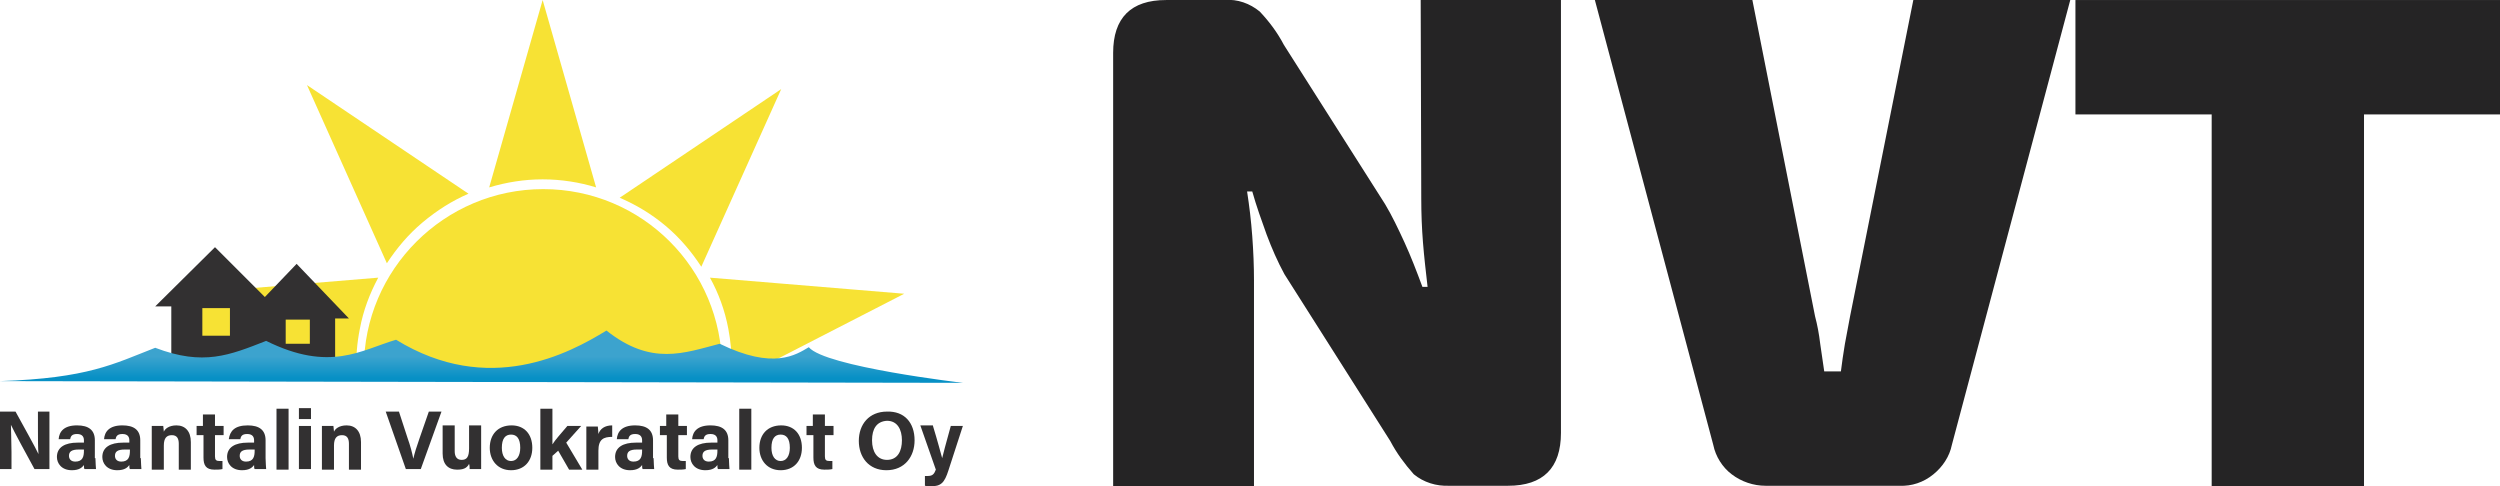 <?xml version="1.0" encoding="utf-8"?>
<!-- Generator: Adobe Illustrator 28.2.0, SVG Export Plug-In . SVG Version: 6.00 Build 0)  -->
<svg version="1.1" id="Layer_1" xmlns="http://www.w3.org/2000/svg" xmlns:xlink="http://www.w3.org/1999/xlink" x="0px" y="0px"
	 viewBox="0 0 434.9 84.6" style="enable-background:new 0 0 434.9 84.6;" xml:space="preserve">
<style type="text/css">
	.st0{fill:#252425;}
	.st1{fill:#F7E234;}
	.st2{fill:#323031;}
	.st3{fill:url(#SVGID_1_);}
</style>
<g id="Group_68" transform="translate(-17.757 -10.195)">
	<g>
		<path class="st0" d="M265,44.8c0,2.5,0.1,5.1,0.3,7.6c0.2,2.5,0.5,5.1,0.8,7.7h-0.9c-1-2.7-2-5.3-3.1-7.7s-2.2-4.7-3.4-6.7
			L241.1,18c-1.1-2.1-2.5-4-4.2-5.8c-1.7-1.4-3.9-2.2-6.1-2h-10.2c-6.1,0-9.2,3.1-9.2,9.2v75.4h24.5V59c0-2.5-0.1-5-0.3-7.7
			s-0.5-5.2-0.9-7.8h0.9c0.7,2.5,1.6,5,2.5,7.5c0.9,2.4,1.9,4.7,3.1,6.9l18.4,29c1.1,2.1,2.5,4,4.1,5.8c1.7,1.4,3.9,2.1,6.2,2h10.2
			c6.1,0,9.2-3.1,9.2-9.2V10.2h-24.4L265,44.8z"/>
		<path class="st0" d="M339.6,65.2c-0.3,1.6-0.6,3.2-0.9,4.8c-0.3,1.7-0.5,3.3-0.7,4.8h-2.9c-0.2-1.6-0.5-3.2-0.7-4.8
			c-0.2-1.7-0.5-3.3-0.9-4.8l-10.9-55h-27.4l20.6,77.4c0.4,2,1.6,3.9,3.2,5.1c1.7,1.3,3.8,2,5.9,2h23.3c2.1,0.1,4.2-0.6,5.9-2
			c1.6-1.3,2.8-3.1,3.2-5.1l20.6-77.4h-27.3L339.6,65.2z"/>
		<polygon class="st0" points="452.7,10.2 429,10.2 402.5,10.2 378.8,10.2 378.8,30.1 402.5,30.1 402.5,94.8 429,94.8 429,30.1 
			452.7,30.1 		"/>
	</g>
</g>
<g>
	<g>
		<g>
			<path class="st1" d="M125.5,65.8c0-0.6,0.1-1.2,0.1-1.8c0-17.2-13.9-31.1-31.1-31.1S63.3,46.9,63.3,64c0,0.6,0,1.2,0.1,1.8H125.5
				z"/>
			<path class="st1" d="M94.4,31.2c3.2,0,6.4,0.5,9.3,1.4L94.4,0l-9.3,32.6C88.1,31.7,91.2,31.2,94.4,31.2z"/>
			<path class="st1" d="M127.3,63.7h4.7v0.4l25.3-13l-33.8-2.8c1.5,2.7,2.6,5.7,3.2,8.9C127.1,59.3,127.3,61.5,127.3,63.7z"/>
			<path class="st1" d="M115.8,39.3c2.5,2.1,4.5,4.5,6.2,7.1l13.9-30.9l-28.1,18.9C110.6,35.6,113.3,37.2,115.8,39.3z"/>
			<path class="st1" d="M62,64.7c-0.1-2.5,0.1-5,0.6-7.5c0.6-3.2,1.7-6.1,3.2-8.9L32,51.1l26.5,13.6H62z"/>
			<path class="st1" d="M73.5,38.7c-2.5,2.1-4.5,4.5-6.2,7.1L53.4,14.8l28.1,18.9C78.7,34.9,76,36.6,73.5,38.7z"/>
		</g>
		<g>
			<rect x="29.8" y="52.6" class="st2" width="15.8" height="11.1"/>
			<rect x="42.5" y="53.3" class="st2" width="15.8" height="10.3"/>
			<polygon class="st2" points="37.4,43 27,53.3 47.7,53.3 			"/>
			<polygon class="st2" points="51.6,45.9 42.5,55.4 60.7,55.4 			"/>
		</g>
		<rect x="35.2" y="53.6" class="st1" width="4.8" height="4.8"/>
		<rect x="49.7" y="55.6" class="st1" width="4.2" height="4.2"/>
		<linearGradient id="SVGID_1_" gradientUnits="userSpaceOnUse" x1="83.726" y1="65.781" x2="83.726" y2="61.395">
			<stop  offset="1.198743e-03" style="stop-color:#0790C5"/>
			<stop  offset="0.854" style="stop-color:#3CA3CE"/>
		</linearGradient>
		<path class="st3" d="M0,66.3l167.5,0.3c0,0-24-2.8-26.8-6.2c-2.2,1.3-6.1,4-15.5-0.6c-6.2,1.6-11.9,3.9-19.7-2.3
			c-6.5,4-20.5,11.5-36.6,1.6c-6.1,1.8-11.5,5.7-22.6,0.2c-6.4,2.5-10.9,4.4-19.3,1.2C19.8,63.3,15.3,65.8,0,66.3z"/>
	</g>
	<g>
		<path class="st2" d="M0,81.6v-10h2.7c1.2,2.2,3.5,6.3,4,7.4h0c-0.1-1-0.1-2.8-0.1-4.4v-3h2v10H6c-1.1-2-3.6-6.6-4.1-7.7h0
			C1.9,74.7,2,76.8,2,78.6v3H0z"/>
		<path class="st2" d="M16.6,79.7c0,0.7,0.1,1.8,0.1,1.9h-2c-0.1-0.1-0.1-0.5-0.1-0.7c-0.3,0.4-0.8,0.9-2.1,0.9
			c-1.8,0-2.6-1.2-2.6-2.3c0-1.7,1.4-2.5,3.6-2.5h1.1v-0.4c0-0.5-0.2-1.1-1.2-1.1c-0.9,0-1.1,0.4-1.2,0.9h-2
			c0.1-1.3,0.9-2.4,3.2-2.4c2,0,3.1,0.8,3.1,2.6V79.7z M14.5,78.2h-0.8c-1.3,0-1.7,0.4-1.7,1.1c0,0.5,0.3,1,1.1,1
			c1.3,0,1.5-0.9,1.5-1.9V78.2z"/>
		<path class="st2" d="M24.5,79.7c0,0.7,0.1,1.8,0.1,1.9h-2c-0.1-0.1-0.1-0.5-0.1-0.7c-0.3,0.4-0.8,0.9-2.1,0.9
			c-1.8,0-2.6-1.2-2.6-2.3c0-1.7,1.4-2.5,3.6-2.5h1.1v-0.4c0-0.5-0.2-1.1-1.2-1.1c-0.9,0-1.1,0.4-1.2,0.9h-2
			c0.1-1.3,0.9-2.4,3.2-2.4c2,0,3.1,0.8,3.1,2.6V79.7z M22.5,78.2h-0.8c-1.3,0-1.7,0.4-1.7,1.1c0,0.5,0.3,1,1.1,1
			c1.3,0,1.5-0.9,1.5-1.9V78.2z"/>
		<path class="st2" d="M26.4,76c0-0.6,0-1.3,0-1.9h2c0,0.2,0.1,0.7,0.1,1c0.2-0.5,0.9-1.1,2.2-1.1c1.5,0,2.5,1,2.5,2.9v4.8h-2.1
			v-4.5c0-0.9-0.3-1.5-1.2-1.5c-0.9,0-1.4,0.5-1.4,1.8v4.2h-2.1V76z"/>
		<path class="st2" d="M34.1,74.1h1.2v-2h2.1v2h1.5v1.6h-1.5v3.7c0,0.6,0.2,0.8,0.8,0.8c0.1,0,0.3,0,0.5,0v1.4
			c-0.4,0.1-1,0.1-1.4,0.1c-1.5,0-1.9-0.8-1.9-2.1v-3.9h-1.2V74.1z"/>
		<path class="st2" d="M46.2,79.7c0,0.7,0.1,1.8,0.1,1.9h-2c-0.1-0.1-0.1-0.5-0.1-0.7c-0.3,0.4-0.8,0.9-2.1,0.9
			c-1.8,0-2.6-1.2-2.6-2.3c0-1.7,1.4-2.5,3.6-2.5h1.1v-0.4c0-0.5-0.2-1.1-1.2-1.1c-0.9,0-1.1,0.4-1.2,0.9h-2C40,75,40.8,74,43.1,74
			c2,0,3.1,0.8,3.1,2.6V79.7z M44.2,78.2h-0.8c-1.3,0-1.7,0.4-1.7,1.1c0,0.5,0.3,1,1.1,1c1.3,0,1.5-0.9,1.5-1.9V78.2z"/>
		<path class="st2" d="M48.1,81.6V71.1h2.1v10.6H48.1z"/>
		<path class="st2" d="M52,72.9v-1.9h2.1v1.9H52z M52,74.1h2.1v7.5H52V74.1z"/>
		<path class="st2" d="M56,76c0-0.6,0-1.3,0-1.9h2c0,0.2,0.1,0.7,0.1,1c0.2-0.5,0.9-1.1,2.2-1.1c1.5,0,2.5,1,2.5,2.9v4.8h-2.1v-4.5
			c0-0.9-0.3-1.5-1.2-1.5c-0.9,0-1.4,0.5-1.4,1.8v4.2H56V76z"/>
		<path class="st2" d="M70.6,81.6l-3.5-10h2.3l1.5,4.6c0.5,1.4,0.8,2.6,1,3.6h0c0.2-0.9,0.6-2.2,1.1-3.6l1.6-4.6h2.2l-3.6,10H70.6z"
			/>
		<path class="st2" d="M83.7,79.4c0,0.7,0,1.5,0,2.2h-2c0-0.2,0-0.6-0.1-0.9c-0.4,0.8-1.1,1-2.1,1c-1.5,0-2.5-0.9-2.5-2.8v-4.9h2.1
			v4.5c0,0.8,0.3,1.5,1.2,1.5c0.9,0,1.3-0.5,1.3-2v-4h2.1V79.4z"/>
		<path class="st2" d="M92.6,77.9c0,2.3-1.4,3.9-3.7,3.9c-2.3,0-3.7-1.7-3.7-3.9c0-2.3,1.4-3.9,3.8-3.9C91.2,74,92.6,75.5,92.6,77.9
			z M87.3,77.9c0,1.4,0.6,2.3,1.6,2.3c1,0,1.6-0.9,1.6-2.3c0-1.6-0.6-2.3-1.6-2.3C87.9,75.6,87.3,76.3,87.3,77.9z"/>
		<path class="st2" d="M96.1,77.3c0.5-0.8,1.5-1.9,2.6-3.2h2.4L98.5,77l2.8,4.7H99l-1.9-3.3l-1,0.9v2.4H94V71.1h2.1V77.3z"/>
		<path class="st2" d="M102,76.2c0-0.8,0-1.4,0-2h2c0,0.2,0.1,0.9,0.1,1.3c0.3-0.9,1.1-1.5,2.4-1.5v2c-1.5,0-2.4,0.4-2.4,2.4v3.3
			H102V76.2z"/>
		<path class="st2" d="M113.7,79.7c0,0.7,0.1,1.8,0.1,1.9h-2c-0.1-0.1-0.1-0.5-0.1-0.7c-0.3,0.4-0.8,0.9-2.1,0.9
			c-1.8,0-2.6-1.2-2.6-2.3c0-1.7,1.4-2.5,3.6-2.5h1.1v-0.4c0-0.5-0.2-1.1-1.2-1.1c-0.9,0-1.1,0.4-1.2,0.9h-2
			c0.1-1.3,0.9-2.4,3.2-2.4c2,0,3.1,0.8,3.1,2.6V79.7z M111.6,78.2h-0.8c-1.3,0-1.7,0.4-1.7,1.1c0,0.5,0.3,1,1.1,1
			c1.3,0,1.5-0.9,1.5-1.9V78.2z"/>
		<path class="st2" d="M114.7,74.1h1.2v-2h2.1v2h1.5v1.6h-1.5v3.7c0,0.6,0.2,0.8,0.8,0.8c0.1,0,0.3,0,0.5,0v1.4
			c-0.4,0.1-1,0.1-1.4,0.1c-1.5,0-1.9-0.8-1.9-2.1v-3.9h-1.2V74.1z"/>
		<path class="st2" d="M126.8,79.7c0,0.7,0.1,1.8,0.1,1.9h-2c-0.1-0.1-0.1-0.5-0.1-0.7c-0.3,0.4-0.8,0.9-2.1,0.9
			c-1.8,0-2.6-1.2-2.6-2.3c0-1.7,1.4-2.5,3.6-2.5h1.1v-0.4c0-0.5-0.2-1.1-1.2-1.1c-0.9,0-1.1,0.4-1.2,0.9h-2
			c0.1-1.3,0.9-2.4,3.2-2.4c2,0,3.1,0.8,3.1,2.6V79.7z M124.7,78.2h-0.8c-1.3,0-1.7,0.4-1.7,1.1c0,0.5,0.3,1,1.1,1
			c1.3,0,1.5-0.9,1.5-1.9V78.2z"/>
		<path class="st2" d="M128.6,81.6V71.1h2.1v10.6H128.6z"/>
		<path class="st2" d="M139.5,77.9c0,2.3-1.4,3.9-3.7,3.9c-2.3,0-3.7-1.7-3.7-3.9c0-2.3,1.4-3.9,3.8-3.9
			C138.1,74,139.5,75.5,139.5,77.9z M134.2,77.9c0,1.4,0.6,2.3,1.6,2.3c1,0,1.6-0.9,1.6-2.3c0-1.6-0.6-2.3-1.6-2.3
			C134.8,75.6,134.2,76.3,134.2,77.9z"/>
		<path class="st2" d="M140.2,74.1h1.2v-2h2.1v2h1.5v1.6h-1.5v3.7c0,0.6,0.2,0.8,0.8,0.8c0.1,0,0.3,0,0.5,0v1.4
			c-0.4,0.1-1,0.1-1.4,0.1c-1.5,0-1.9-0.8-1.9-2.1v-3.9h-1.2V74.1z"/>
		<path class="st2" d="M159.1,76.6c0,2.8-1.7,5.2-4.9,5.2c-3.1,0-4.8-2.3-4.8-5.1c0-2.9,1.8-5.1,4.9-5.1
			C157.3,71.5,159.1,73.5,159.1,76.6z M151.7,76.6c0,2,0.9,3.4,2.6,3.4c1.9,0,2.6-1.6,2.6-3.4c0-1.9-0.8-3.4-2.6-3.4
			C152.5,73.3,151.7,74.6,151.7,76.6z"/>
		<path class="st2" d="M162.3,74.1c0.8,2.6,1.4,4.9,1.6,5.6h0c0.2-0.8,0.6-2.4,1.5-5.6h2.1l-2.5,7.7c-0.7,2.2-1.3,2.8-3.1,2.8
			c-0.2,0-0.6,0-1-0.1v-1.7c0.1,0,0.4,0,0.5,0c0.8,0,1.1-0.3,1.4-1.1l-2.7-7.7H162.3z"/>
	</g>
</g>
</svg>

